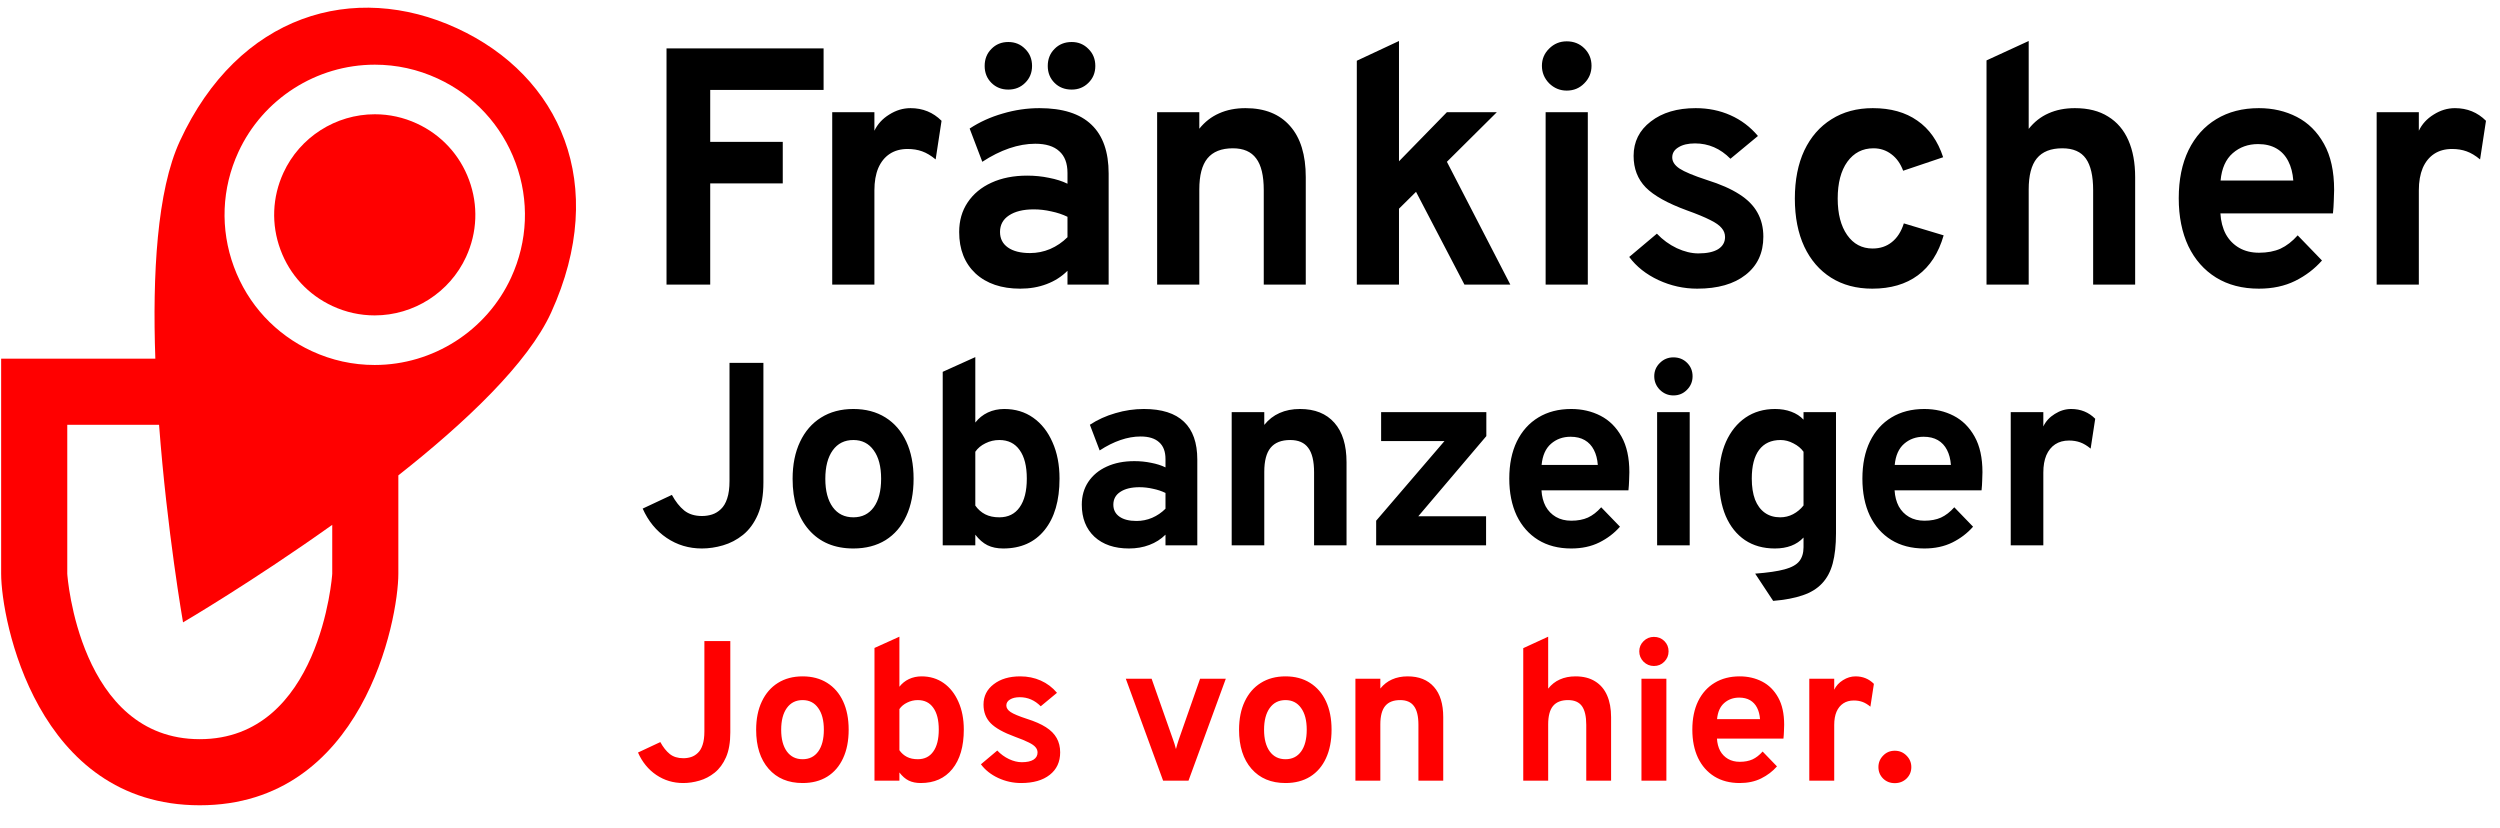 <svg width="163" height="54" viewBox="0 0 163 54" fill="none" xmlns="http://www.w3.org/2000/svg">
<path d="M43.457 18.557V3.157H53.698V5.863H46.306V9.251H51.036V11.957H46.306V18.557H43.457ZM54.261 18.557V7.315H57.011V8.525C57.216 8.092 57.539 7.74 57.979 7.469C58.419 7.19 58.881 7.051 59.365 7.051C60.164 7.051 60.839 7.326 61.389 7.876L61.004 10.395C60.703 10.145 60.41 9.969 60.124 9.867C59.838 9.764 59.523 9.713 59.178 9.713C58.723 9.713 58.335 9.819 58.012 10.032C57.689 10.244 57.44 10.552 57.264 10.956C57.095 11.359 57.011 11.843 57.011 12.408V18.557H54.261ZM66.52 18.821C65.296 18.821 64.324 18.491 63.605 17.831C62.894 17.163 62.538 16.261 62.538 15.125C62.538 14.391 62.722 13.75 63.089 13.2C63.462 12.642 63.98 12.213 64.639 11.913C65.307 11.605 66.084 11.451 66.972 11.451C67.463 11.451 67.936 11.498 68.391 11.594C68.853 11.682 69.256 11.81 69.6 11.979V11.275C69.6 10.644 69.421 10.171 69.061 9.856C68.71 9.533 68.189 9.372 67.499 9.372C66.95 9.372 66.385 9.471 65.805 9.669C65.226 9.867 64.639 10.16 64.046 10.549L63.221 8.382C63.866 7.956 64.585 7.63 65.376 7.403C66.168 7.168 66.968 7.051 67.775 7.051C69.285 7.051 70.415 7.41 71.162 8.129C71.91 8.84 72.284 9.903 72.284 11.319V18.557H69.6V17.655C69.219 18.036 68.764 18.326 68.237 18.524C67.716 18.722 67.144 18.821 66.52 18.821ZM67.159 16.5C67.613 16.5 68.049 16.412 68.468 16.236C68.893 16.052 69.27 15.796 69.6 15.466V14.135C69.285 13.981 68.933 13.863 68.544 13.783C68.163 13.695 67.782 13.651 67.4 13.651C66.719 13.651 66.18 13.783 65.784 14.047C65.395 14.303 65.201 14.663 65.201 15.125C65.201 15.557 65.373 15.895 65.718 16.137C66.062 16.379 66.543 16.5 67.159 16.5ZM69.876 5.841C69.421 5.841 69.047 5.694 68.754 5.401C68.46 5.107 68.314 4.741 68.314 4.301C68.314 3.853 68.46 3.483 68.754 3.19C69.047 2.889 69.421 2.739 69.876 2.739C70.308 2.739 70.671 2.889 70.965 3.19C71.265 3.483 71.415 3.853 71.415 4.301C71.415 4.741 71.265 5.107 70.965 5.401C70.671 5.694 70.308 5.841 69.876 5.841ZM65.74 5.841C65.299 5.841 64.933 5.694 64.639 5.401C64.346 5.107 64.2 4.741 64.2 4.301C64.2 3.853 64.346 3.483 64.639 3.19C64.933 2.889 65.299 2.739 65.74 2.739C66.18 2.739 66.546 2.889 66.84 3.19C67.14 3.483 67.29 3.853 67.29 4.301C67.29 4.741 67.14 5.107 66.84 5.401C66.546 5.694 66.18 5.841 65.74 5.841ZM75.445 18.557V7.315H78.195V8.393C78.554 7.945 78.983 7.612 79.482 7.392C79.988 7.164 80.563 7.051 81.209 7.051C82.463 7.051 83.431 7.439 84.113 8.217C84.795 8.987 85.136 10.098 85.136 11.55V18.557H82.397V12.397C82.397 11.451 82.232 10.761 81.902 10.329C81.579 9.889 81.073 9.669 80.384 9.669C79.636 9.669 79.082 9.889 78.723 10.329C78.371 10.761 78.195 11.436 78.195 12.353V18.557H75.445ZM88.464 18.557V3.96L91.214 2.673V10.516L94.338 7.315H97.594L94.338 10.549L98.474 18.557H95.482L92.325 12.507L91.214 13.607V18.557H88.464ZM100.775 18.557V7.315H103.525V18.557H100.775ZM102.15 5.907C101.71 5.907 101.329 5.749 101.006 5.434C100.691 5.111 100.533 4.73 100.533 4.29C100.533 3.85 100.691 3.476 101.006 3.168C101.322 2.852 101.703 2.695 102.15 2.695C102.612 2.695 102.997 2.849 103.305 3.157C103.613 3.465 103.767 3.842 103.767 4.29C103.767 4.737 103.61 5.118 103.294 5.434C102.986 5.749 102.605 5.907 102.15 5.907ZM110.658 18.821C109.778 18.821 108.934 18.634 108.128 18.26C107.328 17.886 106.694 17.383 106.225 16.753L108.029 15.235C108.403 15.631 108.835 15.946 109.327 16.181C109.818 16.408 110.287 16.522 110.735 16.522C111.292 16.522 111.721 16.43 112.022 16.247C112.322 16.056 112.473 15.792 112.473 15.455C112.473 15.235 112.399 15.04 112.253 14.872C112.113 14.696 111.864 14.52 111.505 14.344C111.145 14.16 110.639 13.951 109.987 13.717C108.725 13.255 107.831 12.756 107.303 12.221C106.775 11.678 106.511 10.992 106.511 10.164C106.511 9.24 106.885 8.492 107.633 7.92C108.381 7.34 109.356 7.051 110.559 7.051C111.38 7.051 112.135 7.205 112.825 7.513C113.521 7.821 114.119 8.272 114.618 8.866L112.825 10.351C112.165 9.683 111.395 9.35 110.515 9.35C110.067 9.35 109.708 9.434 109.437 9.603C109.165 9.764 109.03 9.984 109.03 10.263C109.03 10.534 109.187 10.776 109.503 10.989C109.825 11.201 110.423 11.451 111.296 11.737C112.161 12.008 112.861 12.316 113.397 12.661C113.939 13.005 114.335 13.405 114.585 13.86C114.841 14.314 114.97 14.839 114.97 15.433C114.97 16.489 114.585 17.317 113.815 17.919C113.052 18.52 112 18.821 110.658 18.821ZM122.073 18.821C121.039 18.821 120.145 18.582 119.389 18.106C118.634 17.629 118.051 16.954 117.64 16.082C117.23 15.202 117.024 14.157 117.024 12.947C117.024 11.737 117.23 10.692 117.64 9.812C118.058 8.932 118.649 8.253 119.411 7.777C120.174 7.293 121.072 7.051 122.106 7.051C123.272 7.051 124.24 7.322 125.01 7.865C125.788 8.4 126.349 9.196 126.693 10.252L124.086 11.132C123.91 10.662 123.654 10.303 123.316 10.054C122.979 9.797 122.59 9.669 122.15 9.669C121.439 9.669 120.871 9.962 120.445 10.549C120.027 11.135 119.818 11.935 119.818 12.947C119.818 13.944 120.024 14.736 120.434 15.323C120.845 15.909 121.399 16.203 122.095 16.203C122.587 16.203 123.005 16.063 123.349 15.785C123.701 15.506 123.962 15.099 124.13 14.564L126.726 15.345C126.396 16.496 125.835 17.365 125.043 17.952C124.259 18.531 123.269 18.821 122.073 18.821ZM129.521 18.557V3.938L132.271 2.673V8.404C132.63 7.949 133.059 7.612 133.558 7.392C134.064 7.164 134.639 7.051 135.285 7.051C136.15 7.051 136.872 7.234 137.452 7.601C138.038 7.96 138.478 8.477 138.772 9.152C139.065 9.819 139.212 10.618 139.212 11.55V18.557H136.473V12.397C136.473 11.473 136.315 10.787 136 10.34C135.684 9.892 135.171 9.669 134.46 9.669C133.712 9.669 133.158 9.889 132.799 10.329C132.447 10.761 132.271 11.436 132.271 12.353V18.557H129.521ZM147.279 18.821C146.201 18.821 145.269 18.579 144.485 18.095C143.707 17.611 143.106 16.929 142.681 16.049C142.263 15.161 142.054 14.12 142.054 12.925C142.054 11.715 142.266 10.67 142.692 9.79C143.124 8.91 143.729 8.235 144.507 7.766C145.291 7.289 146.215 7.051 147.279 7.051C148.188 7.051 149.013 7.241 149.754 7.623C150.494 8.004 151.085 8.591 151.525 9.383C151.965 10.167 152.185 11.168 152.185 12.386C152.185 12.576 152.177 12.811 152.163 13.09C152.155 13.361 152.137 13.636 152.108 13.915H144.771C144.8 14.428 144.917 14.879 145.123 15.268C145.335 15.649 145.625 15.946 145.992 16.159C146.358 16.371 146.791 16.478 147.29 16.478C147.825 16.478 148.291 16.39 148.687 16.214C149.083 16.03 149.457 15.741 149.809 15.345L151.393 16.984C150.909 17.534 150.326 17.977 149.644 18.315C148.962 18.652 148.173 18.821 147.279 18.821ZM144.782 11.77H149.523C149.486 11.278 149.376 10.857 149.193 10.505C149.009 10.145 148.753 9.87 148.423 9.68C148.093 9.489 147.693 9.394 147.224 9.394C146.578 9.394 146.028 9.592 145.574 9.988C145.119 10.384 144.855 10.978 144.782 11.77ZM154.958 18.557V7.315H157.708V8.525C157.914 8.092 158.236 7.74 158.676 7.469C159.116 7.19 159.578 7.051 160.062 7.051C160.862 7.051 161.536 7.326 162.086 7.876L161.701 10.395C161.401 10.145 161.107 9.969 160.821 9.867C160.535 9.764 160.22 9.713 159.875 9.713C159.421 9.713 159.032 9.819 158.709 10.032C158.387 10.244 158.137 10.552 157.961 10.956C157.793 11.359 157.708 11.843 157.708 12.408V18.557H154.958ZM45.762 35.761C44.912 35.761 44.147 35.531 43.467 35.072C42.787 34.613 42.266 33.976 41.903 33.16L43.807 32.267C44.045 32.703 44.314 33.044 44.614 33.287C44.915 33.525 45.3 33.644 45.77 33.644C46.003 33.644 46.224 33.61 46.434 33.542C46.643 33.474 46.833 33.358 47.003 33.194C47.179 33.029 47.315 32.8 47.411 32.505C47.513 32.205 47.564 31.822 47.564 31.358V23.657H49.774V31.451C49.774 32.295 49.652 32.998 49.408 33.559C49.165 34.114 48.842 34.554 48.44 34.877C48.043 35.194 47.609 35.421 47.139 35.557C46.674 35.693 46.215 35.761 45.762 35.761ZM55.639 35.761C54.414 35.761 53.448 35.355 52.74 34.545C52.032 33.735 51.678 32.627 51.678 31.222C51.678 30.292 51.839 29.488 52.162 28.808C52.485 28.122 52.941 27.595 53.531 27.227C54.126 26.853 54.828 26.666 55.639 26.666C56.443 26.666 57.14 26.85 57.73 27.218C58.319 27.587 58.772 28.111 59.09 28.791C59.407 29.471 59.566 30.278 59.566 31.213C59.566 32.154 59.407 32.964 59.09 33.644C58.778 34.324 58.327 34.848 57.738 35.217C57.149 35.579 56.449 35.761 55.639 35.761ZM55.639 33.729C56.211 33.729 56.656 33.508 56.973 33.066C57.29 32.624 57.449 32.007 57.449 31.213C57.449 30.42 57.288 29.802 56.965 29.36C56.647 28.913 56.205 28.689 55.639 28.689C55.066 28.689 54.618 28.913 54.295 29.36C53.972 29.808 53.811 30.428 53.811 31.222C53.811 32.004 53.972 32.618 54.295 33.066C54.618 33.508 55.066 33.729 55.639 33.729ZM65.409 35.761C65.013 35.761 64.67 35.69 64.381 35.548C64.097 35.407 63.834 35.177 63.59 34.86V35.557H61.465V24.243L63.59 23.283V27.55C63.811 27.266 64.083 27.048 64.406 26.895C64.735 26.742 65.092 26.666 65.477 26.666C66.197 26.666 66.826 26.855 67.364 27.235C67.903 27.615 68.322 28.148 68.622 28.833C68.928 29.513 69.081 30.304 69.081 31.205C69.081 32.638 68.755 33.758 68.104 34.562C67.458 35.361 66.56 35.761 65.409 35.761ZM65.154 33.729C65.732 33.729 66.174 33.511 66.48 33.075C66.792 32.638 66.948 32.015 66.948 31.205C66.948 30.394 66.792 29.774 66.48 29.343C66.174 28.907 65.732 28.689 65.154 28.689C64.837 28.689 64.537 28.759 64.253 28.901C63.97 29.037 63.749 29.221 63.59 29.454V32.964C63.766 33.214 63.981 33.403 64.236 33.534C64.491 33.664 64.797 33.729 65.154 33.729ZM73.61 35.761C72.664 35.761 71.913 35.506 71.358 34.996C70.808 34.48 70.533 33.783 70.533 32.905C70.533 32.338 70.675 31.842 70.958 31.417C71.247 30.986 71.647 30.655 72.157 30.423C72.672 30.185 73.273 30.066 73.959 30.066C74.338 30.066 74.704 30.102 75.055 30.176C75.412 30.244 75.724 30.343 75.99 30.474V29.93C75.99 29.442 75.852 29.077 75.574 28.833C75.302 28.584 74.9 28.459 74.367 28.459C73.942 28.459 73.505 28.536 73.058 28.689C72.61 28.842 72.157 29.068 71.698 29.369L71.06 27.694C71.559 27.366 72.114 27.113 72.726 26.938C73.338 26.756 73.956 26.666 74.579 26.666C75.747 26.666 76.619 26.943 77.197 27.499C77.775 28.048 78.064 28.87 78.064 29.964V35.557H75.99V34.86C75.696 35.154 75.344 35.378 74.936 35.531C74.534 35.684 74.092 35.761 73.61 35.761ZM74.103 33.967C74.455 33.967 74.792 33.899 75.115 33.763C75.444 33.621 75.735 33.423 75.99 33.168V32.14C75.747 32.021 75.475 31.93 75.174 31.868C74.88 31.8 74.585 31.766 74.29 31.766C73.763 31.766 73.347 31.868 73.041 32.072C72.74 32.27 72.59 32.548 72.59 32.905C72.59 33.239 72.724 33.5 72.99 33.687C73.256 33.874 73.627 33.967 74.103 33.967ZM80.306 35.557V26.87H82.431V27.703C82.709 27.357 83.04 27.099 83.425 26.929C83.816 26.753 84.261 26.666 84.76 26.666C85.729 26.666 86.477 26.966 87.004 27.567C87.531 28.162 87.794 29.02 87.794 30.142V35.557H85.678V30.797C85.678 30.066 85.55 29.533 85.295 29.199C85.046 28.859 84.655 28.689 84.122 28.689C83.544 28.689 83.117 28.859 82.839 29.199C82.567 29.533 82.431 30.054 82.431 30.763V35.557H80.306ZM89.726 35.557V33.95L94.18 28.757H90.049V26.87H96.909V28.434L92.472 33.661H96.892V35.557H89.726ZM102.443 35.761C101.61 35.761 100.89 35.574 100.284 35.2C99.683 34.826 99.218 34.299 98.889 33.619C98.567 32.933 98.405 32.128 98.405 31.205C98.405 30.27 98.569 29.462 98.898 28.782C99.232 28.102 99.7 27.581 100.301 27.218C100.907 26.85 101.621 26.666 102.443 26.666C103.145 26.666 103.783 26.813 104.355 27.108C104.927 27.402 105.384 27.856 105.724 28.468C106.064 29.074 106.234 29.848 106.234 30.788C106.234 30.936 106.228 31.117 106.217 31.332C106.211 31.542 106.197 31.754 106.174 31.97H100.505C100.527 32.366 100.618 32.715 100.777 33.015C100.941 33.31 101.165 33.539 101.448 33.704C101.731 33.868 102.066 33.95 102.451 33.95C102.865 33.95 103.225 33.882 103.531 33.746C103.837 33.605 104.126 33.381 104.398 33.075L105.622 34.341C105.248 34.766 104.797 35.109 104.27 35.37C103.743 35.63 103.134 35.761 102.443 35.761ZM100.513 30.312H104.177C104.148 29.933 104.063 29.607 103.922 29.335C103.78 29.057 103.582 28.845 103.327 28.697C103.072 28.55 102.763 28.476 102.4 28.476C101.901 28.476 101.476 28.629 101.125 28.935C100.774 29.241 100.57 29.7 100.513 30.312ZM108.044 35.557V26.87H110.169V35.557H108.044ZM109.106 25.782C108.766 25.782 108.472 25.66 108.222 25.416C107.979 25.167 107.857 24.872 107.857 24.532C107.857 24.192 107.979 23.903 108.222 23.665C108.466 23.422 108.761 23.3 109.106 23.3C109.463 23.3 109.761 23.419 109.999 23.657C110.237 23.895 110.356 24.186 110.356 24.532C110.356 24.878 110.234 25.172 109.99 25.416C109.752 25.66 109.458 25.782 109.106 25.782ZM115.61 39.178L114.437 37.401C115.264 37.339 115.905 37.245 116.358 37.121C116.817 36.996 117.137 36.818 117.318 36.585C117.5 36.353 117.59 36.05 117.59 35.676V35.047C117.148 35.523 116.525 35.761 115.72 35.761C114.967 35.761 114.318 35.579 113.774 35.217C113.23 34.848 112.811 34.324 112.516 33.644C112.227 32.959 112.082 32.145 112.082 31.205C112.082 30.287 112.233 29.488 112.533 28.808C112.839 28.128 113.264 27.601 113.808 27.227C114.358 26.853 115.001 26.666 115.737 26.666C116.123 26.666 116.474 26.725 116.791 26.844C117.114 26.963 117.381 27.136 117.59 27.363V26.87H119.707V34.775C119.707 35.545 119.636 36.197 119.494 36.73C119.353 37.262 119.12 37.699 118.797 38.039C118.48 38.379 118.061 38.636 117.539 38.812C117.018 38.993 116.375 39.115 115.61 39.178ZM116.069 33.729C116.369 33.729 116.65 33.661 116.91 33.525C117.177 33.383 117.403 33.194 117.59 32.956V29.454C117.432 29.233 117.214 29.051 116.936 28.91C116.658 28.762 116.378 28.689 116.094 28.689C115.482 28.689 115.015 28.904 114.692 29.335C114.375 29.76 114.216 30.383 114.216 31.205C114.216 31.737 114.287 32.194 114.428 32.573C114.576 32.947 114.788 33.233 115.066 33.432C115.344 33.63 115.678 33.729 116.069 33.729ZM125.465 35.761C124.632 35.761 123.913 35.574 123.306 35.2C122.706 34.826 122.241 34.299 121.912 33.619C121.589 32.933 121.428 32.128 121.428 31.205C121.428 30.27 121.592 29.462 121.921 28.782C122.255 28.102 122.723 27.581 123.323 27.218C123.93 26.85 124.644 26.666 125.465 26.666C126.168 26.666 126.806 26.813 127.378 27.108C127.95 27.402 128.406 27.856 128.746 28.468C129.086 29.074 129.256 29.848 129.256 30.788C129.256 30.936 129.251 31.117 129.239 31.332C129.234 31.542 129.22 31.754 129.197 31.97H123.527C123.55 32.366 123.641 32.715 123.799 33.015C123.964 33.31 124.188 33.539 124.471 33.704C124.754 33.868 125.089 33.95 125.474 33.95C125.888 33.95 126.247 33.882 126.553 33.746C126.859 33.605 127.148 33.381 127.42 33.075L128.644 34.341C128.27 34.766 127.82 35.109 127.293 35.37C126.766 35.63 126.157 35.761 125.465 35.761ZM123.536 30.312H127.199C127.171 29.933 127.086 29.607 126.944 29.335C126.803 29.057 126.604 28.845 126.349 28.697C126.094 28.55 125.786 28.476 125.423 28.476C124.924 28.476 124.499 28.629 124.148 28.935C123.797 29.241 123.593 29.7 123.536 30.312ZM131.1 35.557V26.87H133.225V27.805C133.383 27.47 133.633 27.198 133.973 26.989C134.313 26.773 134.67 26.666 135.044 26.666C135.661 26.666 136.183 26.878 136.608 27.303L136.31 29.25C136.078 29.057 135.851 28.921 135.63 28.842C135.409 28.762 135.165 28.723 134.899 28.723C134.548 28.723 134.247 28.805 133.998 28.969C133.749 29.134 133.556 29.372 133.42 29.683C133.29 29.995 133.225 30.369 133.225 30.805V35.557H131.1Z" fill="black"/>
<path d="M44.548 51.054C43.898 51.054 43.313 50.879 42.793 50.528C42.273 50.177 41.874 49.689 41.597 49.065L43.053 48.383C43.235 48.717 43.441 48.977 43.671 49.163C43.9 49.345 44.195 49.436 44.555 49.436C44.732 49.436 44.901 49.41 45.062 49.358C45.222 49.306 45.367 49.217 45.497 49.091C45.632 48.966 45.736 48.79 45.809 48.565C45.887 48.335 45.926 48.043 45.926 47.687V41.798H47.616V47.759C47.616 48.405 47.523 48.942 47.337 49.371C47.15 49.796 46.903 50.131 46.596 50.378C46.292 50.621 45.961 50.794 45.601 50.898C45.246 51.002 44.895 51.054 44.548 51.054ZM52.33 51.054C51.394 51.054 50.655 50.745 50.114 50.125C49.572 49.505 49.301 48.658 49.301 47.583C49.301 46.873 49.425 46.257 49.672 45.737C49.919 45.213 50.267 44.81 50.718 44.528C51.173 44.242 51.711 44.099 52.33 44.099C52.946 44.099 53.478 44.24 53.929 44.522C54.38 44.804 54.727 45.204 54.969 45.724C55.212 46.244 55.333 46.862 55.333 47.577C55.333 48.296 55.212 48.916 54.969 49.436C54.731 49.956 54.386 50.357 53.936 50.638C53.485 50.916 52.95 51.054 52.33 51.054ZM52.33 49.501C52.768 49.501 53.108 49.332 53.351 48.994C53.593 48.656 53.715 48.184 53.715 47.577C53.715 46.97 53.591 46.498 53.344 46.16C53.102 45.818 52.764 45.646 52.33 45.646C51.892 45.646 51.55 45.818 51.303 46.16C51.056 46.502 50.933 46.977 50.933 47.583C50.933 48.181 51.056 48.652 51.303 48.994C51.55 49.332 51.892 49.501 52.33 49.501ZM60.032 51.054C59.728 51.054 59.466 51 59.245 50.892C59.028 50.784 58.827 50.608 58.641 50.365V50.898H57.016V42.247L58.641 41.512V44.775C58.809 44.559 59.017 44.392 59.264 44.275C59.516 44.158 59.789 44.099 60.084 44.099C60.634 44.099 61.115 44.245 61.526 44.535C61.938 44.825 62.259 45.233 62.489 45.757C62.722 46.277 62.84 46.881 62.84 47.57C62.84 48.667 62.59 49.523 62.092 50.138C61.598 50.749 60.911 51.054 60.032 51.054ZM59.837 49.501C60.279 49.501 60.617 49.334 60.85 49C61.089 48.667 61.208 48.19 61.208 47.57C61.208 46.951 61.089 46.476 60.85 46.147C60.617 45.813 60.279 45.646 59.837 45.646C59.594 45.646 59.364 45.701 59.148 45.809C58.931 45.913 58.762 46.054 58.641 46.231V48.916C58.775 49.107 58.94 49.252 59.135 49.351C59.33 49.451 59.563 49.501 59.837 49.501ZM66.575 51.054C66.055 51.054 65.557 50.944 65.08 50.723C64.608 50.502 64.233 50.205 63.956 49.832L65.022 48.935C65.243 49.169 65.498 49.356 65.789 49.494C66.079 49.629 66.356 49.696 66.621 49.696C66.95 49.696 67.204 49.642 67.381 49.533C67.559 49.421 67.648 49.265 67.648 49.065C67.648 48.935 67.604 48.821 67.518 48.721C67.435 48.617 67.288 48.513 67.076 48.409C66.863 48.301 66.564 48.177 66.179 48.038C65.433 47.765 64.905 47.471 64.593 47.154C64.281 46.834 64.125 46.429 64.125 45.939C64.125 45.393 64.346 44.951 64.788 44.613C65.23 44.271 65.806 44.099 66.517 44.099C67.002 44.099 67.448 44.19 67.856 44.372C68.267 44.554 68.621 44.821 68.915 45.172L67.856 46.049C67.466 45.655 67.011 45.458 66.491 45.458C66.226 45.458 66.014 45.508 65.854 45.607C65.693 45.703 65.613 45.833 65.613 45.997C65.613 46.158 65.706 46.301 65.893 46.426C66.083 46.552 66.436 46.699 66.952 46.868C67.463 47.029 67.877 47.211 68.194 47.414C68.514 47.618 68.748 47.854 68.896 48.123C69.047 48.392 69.123 48.701 69.123 49.052C69.123 49.676 68.896 50.166 68.441 50.521C67.99 50.877 67.368 51.054 66.575 51.054ZM75.834 50.898L73.403 44.255H75.086L76.477 48.207C76.516 48.303 76.551 48.405 76.581 48.513C76.611 48.621 76.642 48.73 76.672 48.838C76.702 48.73 76.733 48.621 76.763 48.513C76.798 48.405 76.83 48.303 76.861 48.207L78.245 44.255H79.922L77.491 50.898H75.834ZM83.815 51.054C82.879 51.054 82.14 50.745 81.598 50.125C81.056 49.505 80.786 48.658 80.786 47.583C80.786 46.873 80.909 46.257 81.156 45.737C81.403 45.213 81.752 44.81 82.203 44.528C82.658 44.242 83.195 44.099 83.815 44.099C84.43 44.099 84.963 44.24 85.414 44.522C85.864 44.804 86.211 45.204 86.454 45.724C86.696 46.244 86.818 46.862 86.818 47.577C86.818 48.296 86.696 48.916 86.454 49.436C86.215 49.956 85.871 50.357 85.42 50.638C84.969 50.916 84.434 51.054 83.815 51.054ZM83.815 49.501C84.252 49.501 84.592 49.332 84.835 48.994C85.078 48.656 85.199 48.184 85.199 47.577C85.199 46.97 85.076 46.498 84.829 46.16C84.586 45.818 84.248 45.646 83.815 45.646C83.377 45.646 83.035 45.818 82.788 46.16C82.541 46.502 82.417 46.977 82.417 47.583C82.417 48.181 82.541 48.652 82.788 48.994C83.035 49.332 83.377 49.501 83.815 49.501ZM88.373 50.898V44.255H89.998V44.892C90.21 44.628 90.464 44.431 90.758 44.301C91.057 44.167 91.398 44.099 91.779 44.099C92.52 44.099 93.092 44.329 93.495 44.788C93.898 45.243 94.099 45.9 94.099 46.758V50.898H92.481V47.258C92.481 46.699 92.383 46.292 92.188 46.036C91.998 45.776 91.699 45.646 91.291 45.646C90.849 45.646 90.522 45.776 90.31 46.036C90.102 46.292 89.998 46.691 89.998 47.232V50.898H88.373ZM99.316 50.898V42.26L100.941 41.512V44.899C101.154 44.63 101.407 44.431 101.702 44.301C102.001 44.167 102.341 44.099 102.722 44.099C103.234 44.099 103.66 44.208 104.003 44.424C104.349 44.637 104.609 44.942 104.783 45.341C104.956 45.735 105.043 46.208 105.043 46.758V50.898H103.424V47.258C103.424 46.712 103.331 46.307 103.145 46.043C102.958 45.779 102.655 45.646 102.235 45.646C101.793 45.646 101.466 45.776 101.253 46.036C101.045 46.292 100.941 46.691 100.941 47.232V50.898H99.316ZM107.023 50.898V44.255H108.648V50.898H107.023ZM107.835 43.423C107.575 43.423 107.35 43.33 107.159 43.144C106.973 42.953 106.88 42.728 106.88 42.468C106.88 42.208 106.973 41.987 107.159 41.805C107.345 41.619 107.571 41.525 107.835 41.525C108.108 41.525 108.336 41.616 108.518 41.798C108.7 41.98 108.791 42.204 108.791 42.468C108.791 42.732 108.697 42.958 108.511 43.144C108.329 43.33 108.104 43.423 107.835 43.423ZM113.428 51.054C112.791 51.054 112.24 50.911 111.777 50.625C111.317 50.339 110.962 49.936 110.711 49.416C110.464 48.892 110.34 48.277 110.34 47.57C110.34 46.855 110.466 46.238 110.717 45.718C110.973 45.198 111.33 44.799 111.79 44.522C112.253 44.24 112.799 44.099 113.428 44.099C113.965 44.099 114.453 44.212 114.89 44.437C115.328 44.663 115.677 45.009 115.937 45.477C116.197 45.941 116.327 46.533 116.327 47.252C116.327 47.365 116.322 47.503 116.314 47.668C116.309 47.828 116.299 47.991 116.281 48.155H111.946C111.963 48.459 112.032 48.725 112.154 48.955C112.279 49.18 112.451 49.356 112.667 49.481C112.884 49.607 113.14 49.67 113.434 49.67C113.751 49.67 114.026 49.618 114.26 49.514C114.494 49.406 114.715 49.234 114.923 49L115.859 49.969C115.573 50.294 115.228 50.556 114.825 50.755C114.422 50.955 113.956 51.054 113.428 51.054ZM111.952 46.888H114.754C114.732 46.598 114.667 46.348 114.559 46.14C114.45 45.928 114.299 45.766 114.104 45.653C113.909 45.54 113.673 45.484 113.395 45.484C113.014 45.484 112.689 45.601 112.42 45.835C112.152 46.069 111.996 46.42 111.952 46.888ZM117.966 50.898V44.255H119.591V44.97C119.712 44.715 119.903 44.507 120.163 44.346C120.423 44.182 120.696 44.099 120.982 44.099C121.454 44.099 121.853 44.262 122.178 44.587L121.95 46.075C121.772 45.928 121.599 45.824 121.43 45.763C121.261 45.703 121.075 45.672 120.871 45.672C120.602 45.672 120.373 45.735 120.182 45.861C119.991 45.987 119.844 46.169 119.74 46.407C119.64 46.645 119.591 46.931 119.591 47.265V50.898H117.966ZM123.539 51.061C123.236 51.061 122.982 50.961 122.779 50.762C122.575 50.558 122.473 50.309 122.473 50.014C122.473 49.724 122.575 49.475 122.779 49.267C122.982 49.055 123.236 48.948 123.539 48.948C123.843 48.948 124.098 49.055 124.306 49.267C124.514 49.475 124.618 49.724 124.618 50.014C124.618 50.309 124.514 50.558 124.306 50.762C124.098 50.961 123.843 51.061 123.539 51.061Z" fill="#FF0000"/>
<path d="M27.18 8.055C26.31 7.653 25.387 7.45 24.438 7.45C21.887 7.45 19.548 8.945 18.482 11.26C17.747 12.852 17.677 14.632 18.284 16.275C18.889 17.918 20.098 19.226 21.688 19.959C22.558 20.361 23.48 20.564 24.43 20.564C26.98 20.564 29.319 19.068 30.387 16.752C31.12 15.163 31.191 13.382 30.584 11.739C29.979 10.096 28.769 8.788 27.18 8.055Z" fill="#FF0000"/>
<path d="M29.8 1.846C23.092 -1.248 15.55 0.91 11.724 9.206C10.233 12.436 9.936 17.908 10.128 23.385H0.075V37.407C0.075 40.403 2.379 52.504 13.023 52.504C23.668 52.504 25.972 40.403 25.972 37.407V30.995C30.349 27.543 34.428 23.685 35.935 20.375C39.74 12.018 36.509 4.94 29.8 1.846ZM21.662 37.407C21.662 37.515 20.882 48.194 13.023 48.194C5.166 48.194 4.386 37.515 4.386 37.407V27.696H10.371C10.894 34.635 11.934 40.579 11.934 40.579C11.934 40.579 16.478 37.913 21.662 34.219V37.407ZM33.322 18.105C31.727 21.563 28.237 23.797 24.429 23.797C23.008 23.797 21.631 23.494 20.333 22.895C17.959 21.799 16.154 19.846 15.25 17.392C14.345 14.94 14.45 12.281 15.545 9.907C17.139 6.449 20.63 4.217 24.438 4.217C25.858 4.217 27.236 4.52 28.534 5.119C30.908 6.214 32.714 8.167 33.618 10.62C34.522 13.073 34.417 15.731 33.322 18.105Z" fill="#FF0000"/>
</svg>

